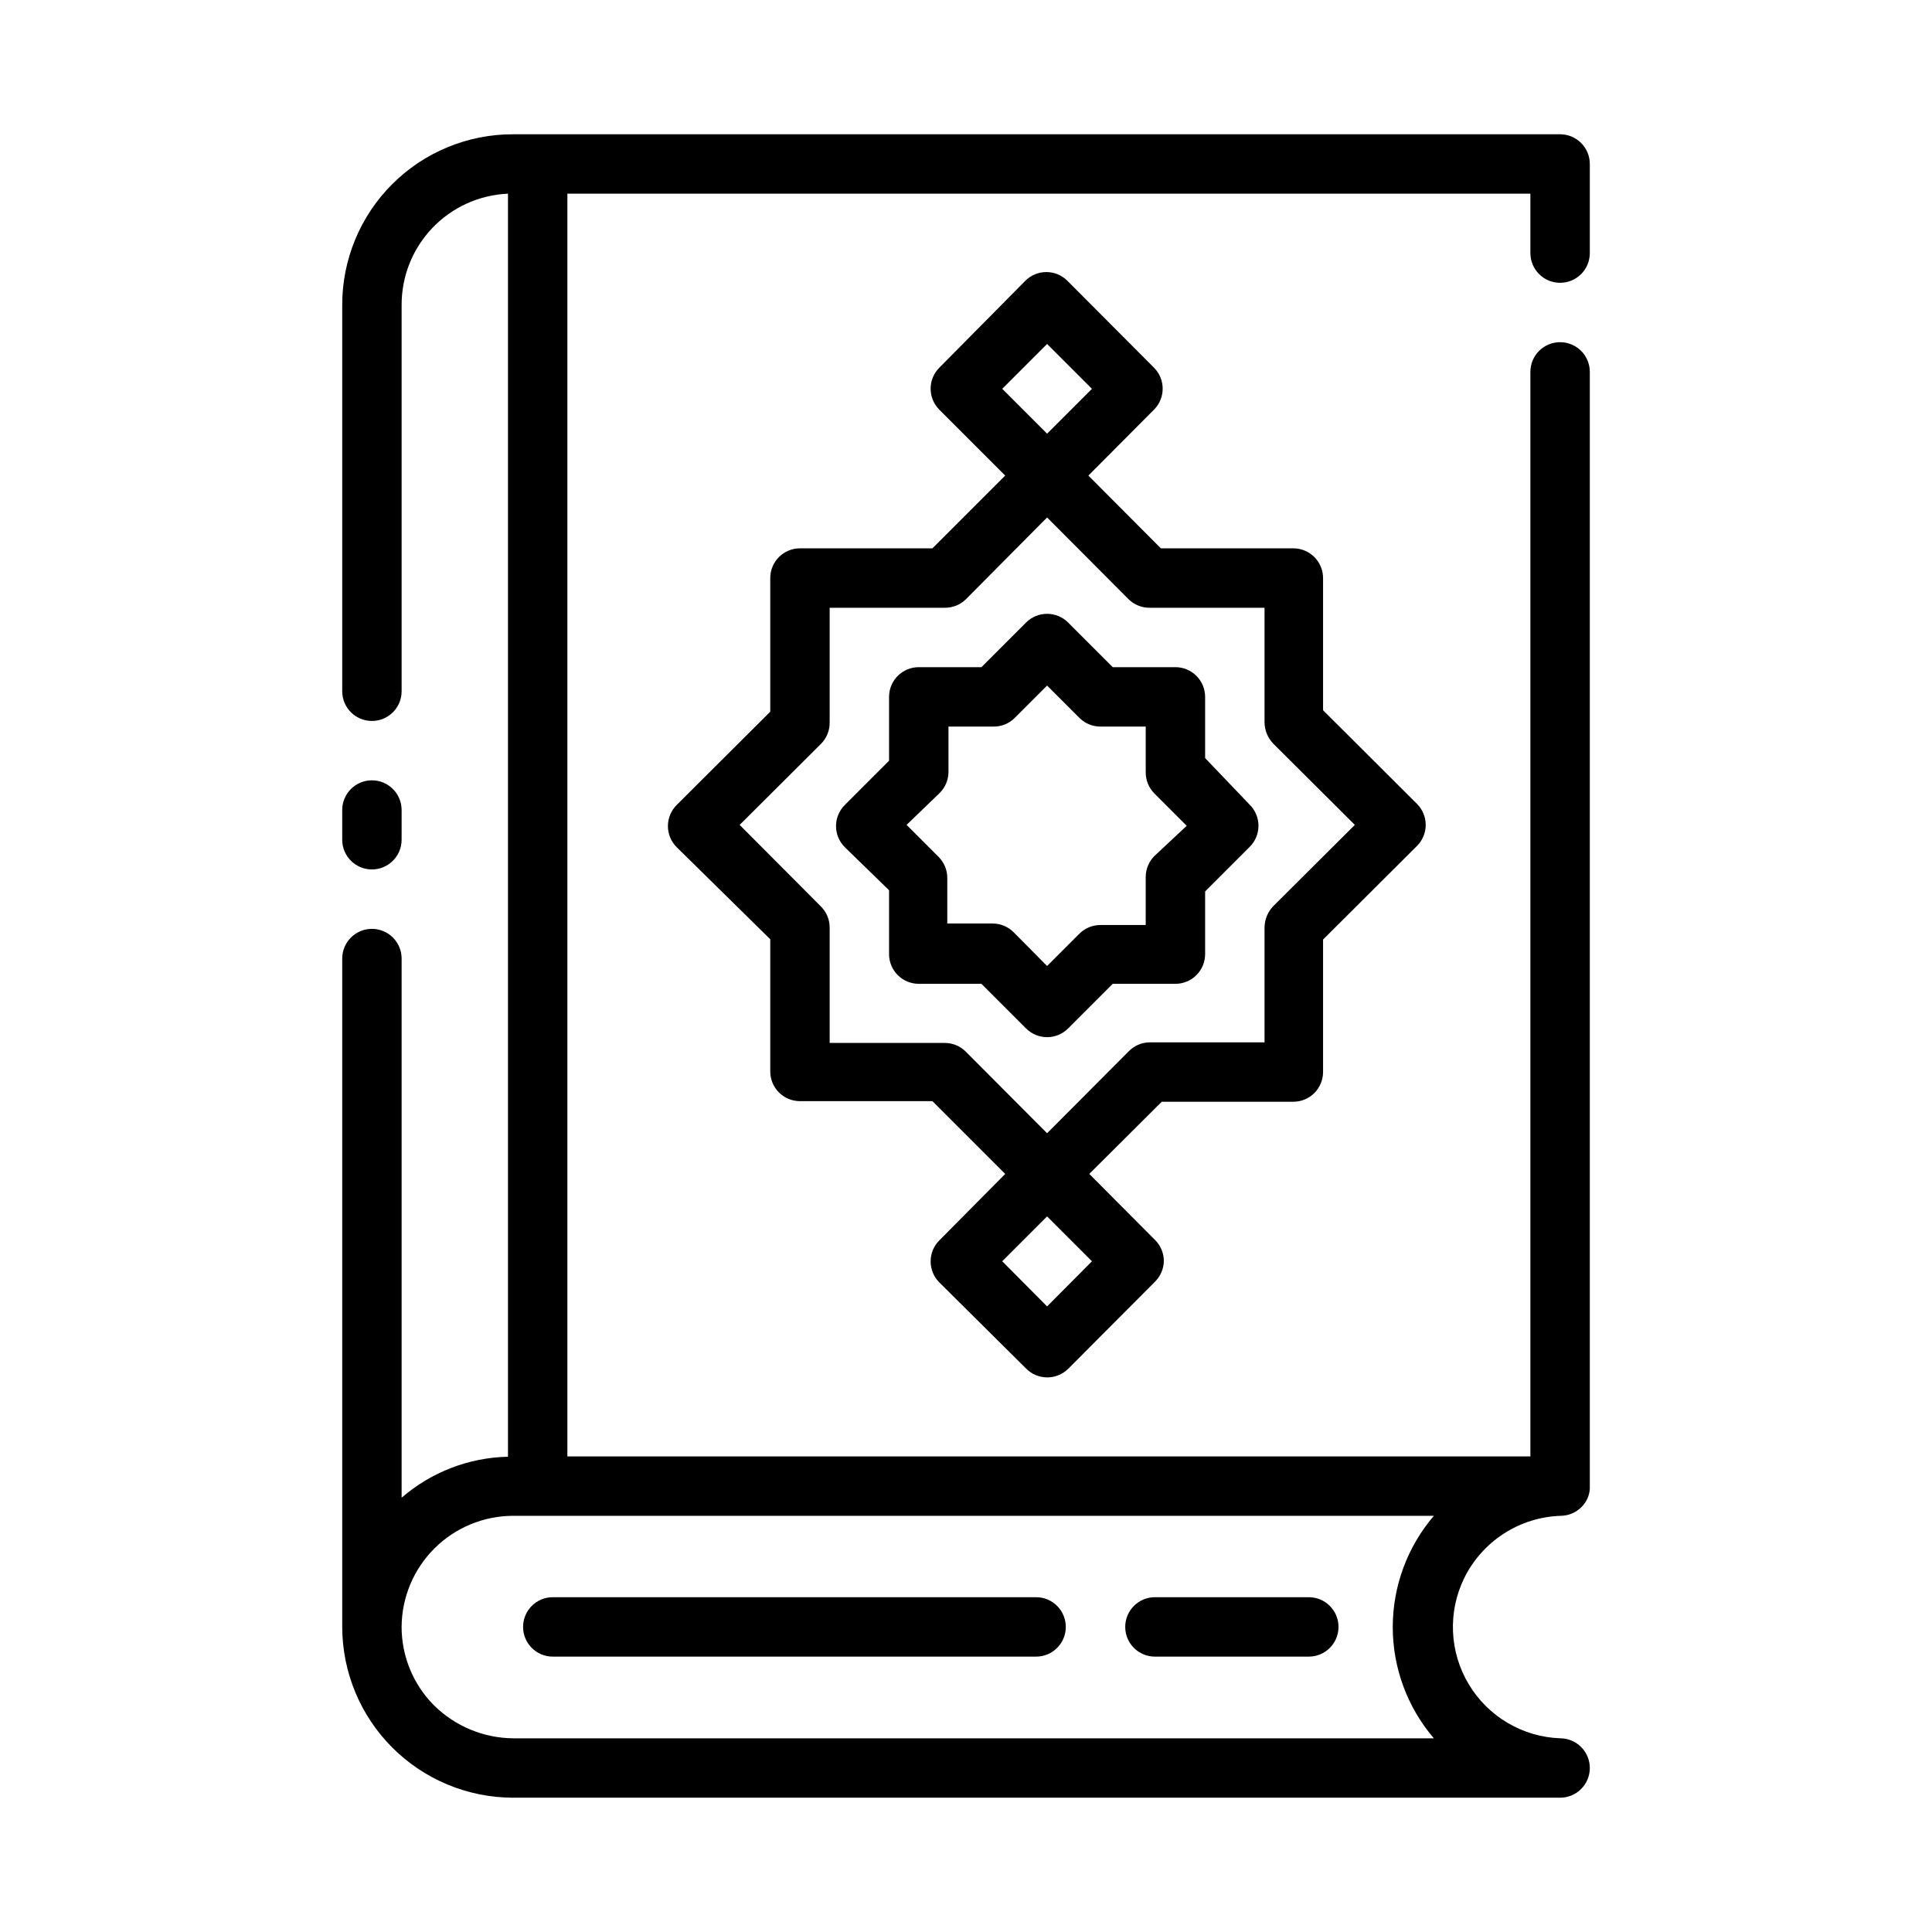 <?xml version="1.0" encoding="UTF-8"?>
<!-- Uploaded to: ICON Repo, www.svgrepo.com, Generator: ICON Repo Mixer Tools -->
<svg fill="#000000" width="800px" height="800px" version="1.1" viewBox="144 144 512 512" xmlns="http://www.w3.org/2000/svg">
 <path d="m234.69 366.54v-7.871c0-4.348 3.523-7.875 7.871-7.875s7.871 3.527 7.871 7.875v7.871c0 4.348-3.523 7.871-7.871 7.871s-7.871-3.523-7.871-7.871zm314.88-155.47v-15.746h-255.21v334.64h255.21v-287.41c0-4.348 3.523-7.871 7.871-7.871s7.875 3.523 7.875 7.871v295.2c0.055 1.02-0.105 2.039-0.473 2.992-1.184 2.973-4.047 4.93-7.242 4.961-5.363 0.176-10.578 1.809-15.082 4.723-4.508 2.91-8.137 6.992-10.504 11.809-4.371 8.969-3.914 19.543 1.215 28.105 5.133 8.559 14.238 13.949 24.211 14.324 4.348 0 7.875 3.523 7.875 7.871 0 4.348-3.527 7.871-7.875 7.871h-277.49c-11.996-0.02-23.5-4.797-31.984-13.281-8.484-8.48-13.258-19.984-13.277-31.98v-177.12c0-4.348 3.523-7.871 7.871-7.871s7.871 3.523 7.871 7.871v142.88c7.844-6.789 17.809-10.633 28.184-10.863v-334.72c-7.602 0.328-14.785 3.582-20.039 9.086-5.254 5.504-8.172 12.828-8.145 20.438v102.34c0 4.348-3.523 7.871-7.871 7.871s-7.871-3.523-7.871-7.871v-102.34c-0.023-12.012 4.738-23.539 13.234-32.031 8.492-8.492 20.016-13.254 32.027-13.234h277.49c2.09 0 4.09 0.828 5.566 2.305 1.477 1.477 2.309 3.481 2.309 5.566v23.617c0 4.348-3.527 7.871-7.875 7.871s-7.871-3.523-7.871-7.871zm-269.62 334.64c-7.809 0.02-15.293 3.125-20.824 8.641-5.527 5.516-8.652 12.992-8.695 20.801 0 7.828 3.113 15.332 8.66 20.859 5.574 5.473 13.051 8.578 20.859 8.66h244.04c-7.031-8.215-10.895-18.672-10.895-29.48 0-10.812 3.863-21.266 10.895-29.48zm10.547 37.312h128.08c4.348 0 7.871-3.523 7.871-7.871s-3.523-7.875-7.871-7.875h-128.08c-4.348 0-7.875 3.527-7.875 7.875s3.527 7.871 7.875 7.871zm159.57 0h40.777c4.348 0 7.875-3.523 7.875-7.871s-3.527-7.875-7.875-7.875h-40.773c-4.348 0-7.875 3.527-7.875 7.875s3.527 7.871 7.875 7.871zm1.812-147.05-19.207 19.129 17.398 17.477c1.48 1.453 2.332 3.434 2.359 5.512-0.008 2.102-0.859 4.117-2.359 5.59l-22.984 23.066-0.004-0.004c-1.484 1.473-3.496 2.297-5.59 2.285-2.062-0.012-4.043-0.828-5.508-2.285l-23.066-22.906c-3.051-3.07-3.051-8.031 0-11.102l17.477-17.633-19.285-19.285h-35.113c-4.348 0-7.871-3.523-7.871-7.871v-35.031l-24.797-24.402c-1.488-1.48-2.328-3.492-2.328-5.59s0.84-4.113 2.328-5.59l24.797-24.719v-35.422c0-4.348 3.523-7.875 7.871-7.875h35.109l19.285-19.285-17.473-17.477c-3.051-3.07-3.051-8.027 0-11.098l22.828-23.066c3.07-3.051 8.031-3.051 11.102 0l22.984 23.066c3.051 3.07 3.051 8.027 0 11.098l-17.398 17.477 19.207 19.285h35.113c2.086 0 4.09 0.832 5.566 2.309 1.473 1.477 2.305 3.477 2.305 5.566v35.031l24.875 24.797v-0.004c1.488 1.48 2.328 3.492 2.328 5.59 0 2.102-0.84 4.113-2.328 5.59l-24.875 24.797v35.109c0 2.086-0.832 4.09-2.305 5.566-1.477 1.477-3.481 2.305-5.566 2.305zm-30.387-177.04 11.887-11.887-11.887-11.887-11.887 11.887zm0 207.43-11.887 11.887 11.887 11.965 11.887-11.965zm27.16-46.129h30.465v-30.469c0.027-2.086 0.844-4.082 2.281-5.59l21.648-21.57-21.648-21.57c-1.438-1.508-2.254-3.504-2.281-5.586v-30.387h-30.465c-2.094 0.012-4.106-0.809-5.59-2.285l-21.57-21.645-21.488 21.645c-1.488 1.477-3.5 2.297-5.59 2.285h-30.543v30.465c0.012 2.09-0.812 4.102-2.285 5.59l-21.57 21.492 21.57 21.645c1.473 1.484 2.297 3.496 2.285 5.59v30.543h30.465c2.09-0.012 4.102 0.809 5.586 2.285l21.57 21.648 21.57-21.648c1.461-1.535 3.473-2.414 5.59-2.441zm26.527-62.977v-0.004c1.492 1.477 2.328 3.488 2.328 5.59 0 2.098-0.836 4.109-2.328 5.59l-11.809 11.809v16.609c0 2.086-0.828 4.09-2.305 5.566-1.477 1.473-3.477 2.305-5.566 2.305h-16.609l-11.809 11.809c-1.477 1.488-3.488 2.328-5.59 2.328-2.098 0-4.109-0.84-5.59-2.328l-11.809-11.809h-16.609c-4.348 0-7.871-3.523-7.871-7.871v-16.926l-11.73-11.414c-1.488-1.48-2.328-3.492-2.328-5.59s0.84-4.113 2.328-5.59l11.73-11.73v-16.922c0-4.348 3.523-7.875 7.871-7.875h16.609l11.809-11.809c1.48-1.488 3.492-2.328 5.59-2.328 2.102 0 4.113 0.84 5.59 2.328l11.809 11.809h16.609c2.09 0 4.09 0.832 5.566 2.309 1.477 1.477 2.305 3.477 2.305 5.566v16.215zm-16.688 5.59-8.582-8.582v-0.004c-1.453-1.465-2.273-3.445-2.281-5.512v-12.199h-12.047c-2.062-0.008-4.043-0.828-5.508-2.285l-8.582-8.582-8.582 8.582h0.004c-1.469 1.457-3.445 2.277-5.512 2.285h-12.043v12.043c-0.012 2.066-0.828 4.043-2.285 5.512l-8.816 8.5 8.504 8.504c1.453 1.465 2.273 3.445 2.281 5.508v12.121h12.043v0.004c2.066 0.008 4.047 0.828 5.512 2.281l8.895 8.977 8.582-8.582c1.465-1.453 3.445-2.273 5.508-2.281h12.043l0.004-12.754c0.008-2.066 0.828-4.043 2.281-5.512z"/>
</svg>